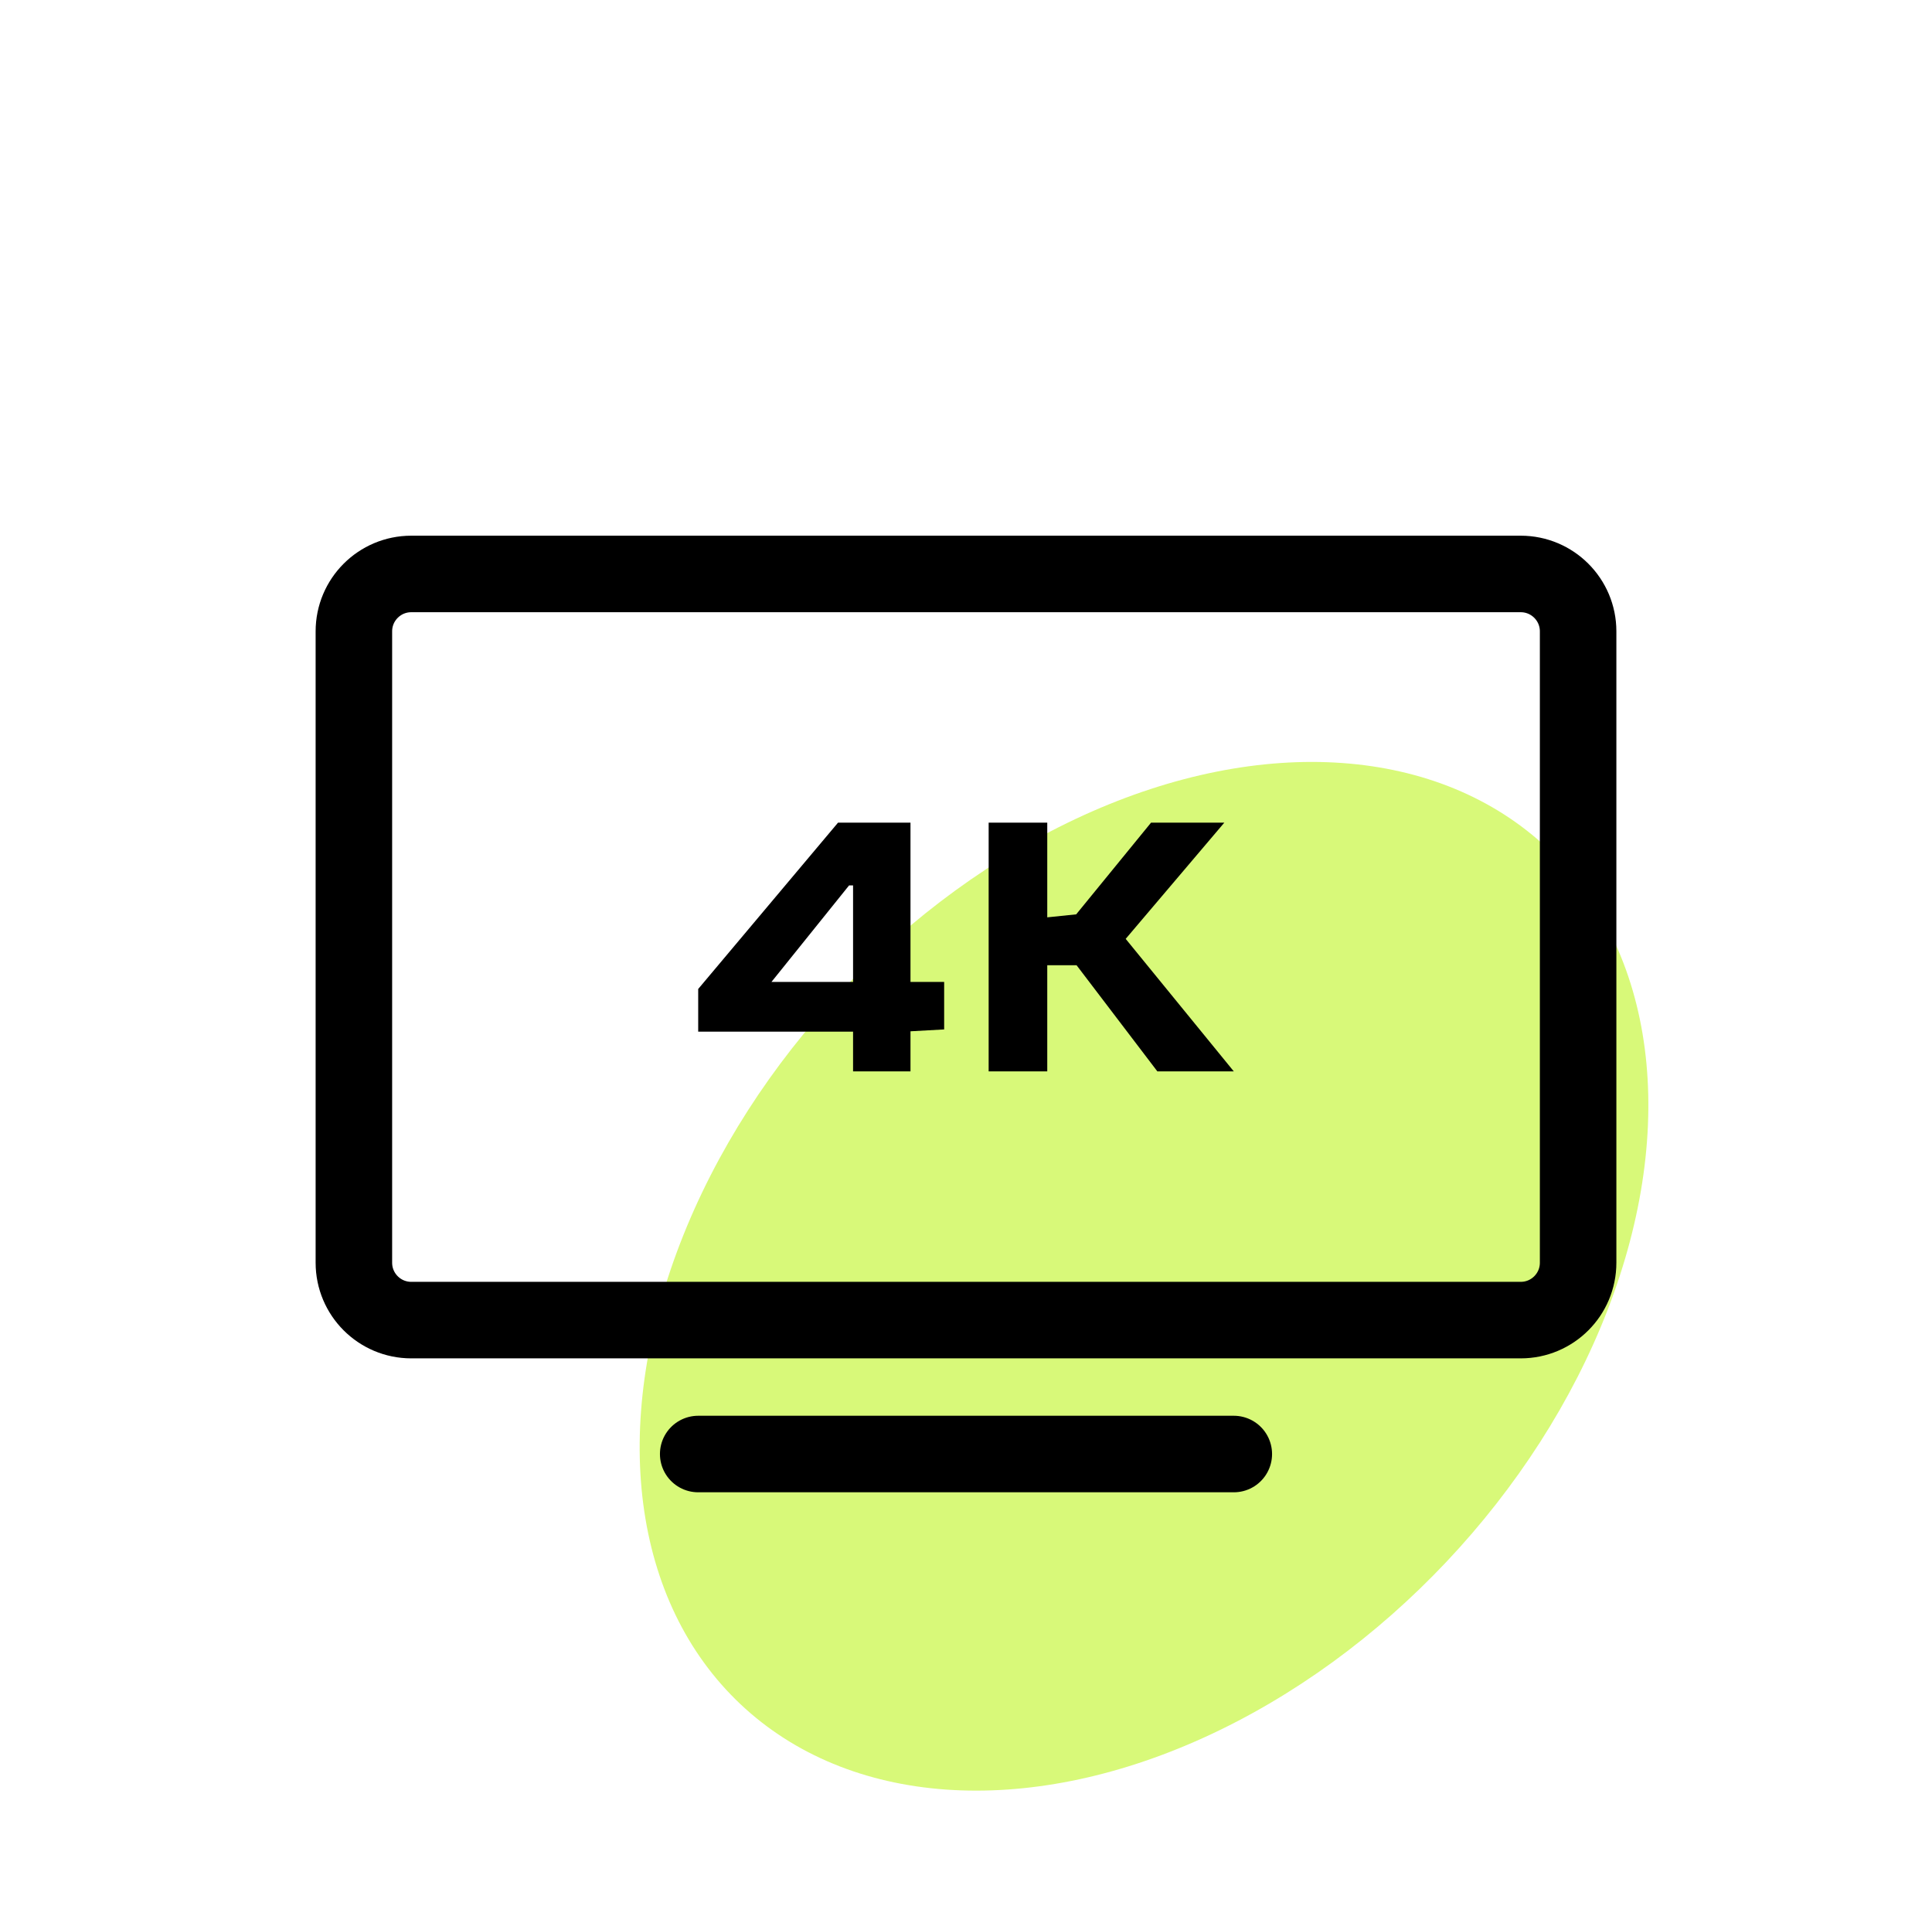 <svg width="101" height="100" viewBox="0 0 101 100" fill="none" xmlns="http://www.w3.org/2000/svg">
<g clip-path="url(#clip0_417_616)">
<rect width="100" height="100" transform="translate(0.5)" fill="white"/>
<g filter="url(#filter0_f_417_616)">
<ellipse cx="59.806" cy="66.71" rx="30.745" ry="21.741" transform="rotate(-46.675 59.806 66.71)" fill="#D8F979"/>
</g>
<path d="M36.5 76H64.5" stroke="black" stroke-width="4" stroke-linecap="round"/>
<path d="M18.5 66V33C18.5 31.343 19.843 30 21.5 30H79.5C81.157 30 82.5 31.343 82.5 33V66C82.5 67.657 81.157 69 79.5 69H21.5C19.843 69 18.5 67.657 18.5 66Z" stroke="black" stroke-width="4"/>
<path d="M47.598 43V51.324H49.358V53.807L47.598 53.904V56H44.596V53.924H36.5V51.693L43.809 43H47.598ZM40.33 51.324H44.596V46.279H44.388L40.33 51.324Z" fill="black"/>
<path d="M54.748 43V47.948L56.26 47.792L60.173 43H64.003L58.848 49.073L64.5 56H60.504L56.28 50.451H54.748V56H51.684V43H54.748Z" fill="black"/>
</g>
<defs>
<filter id="filter0_f_417_616" x="17.439" y="23.823" width="84.734" height="85.774" filterUnits="userSpaceOnUse" color-interpolation-filters="sRGB">
<feFlood flood-opacity="0" result="BackgroundImageFix"/>
<feBlend mode="normal" in="SourceGraphic" in2="BackgroundImageFix" result="shape"/>
<feGaussianBlur stdDeviation="8" result="effect1_foregroundBlur_417_616"/>
</filter>
<clipPath id="clip0_417_616">
<rect width="100" height="100" fill="white" transform="translate(0.5)"/>
</clipPath>
</defs>
</svg>
